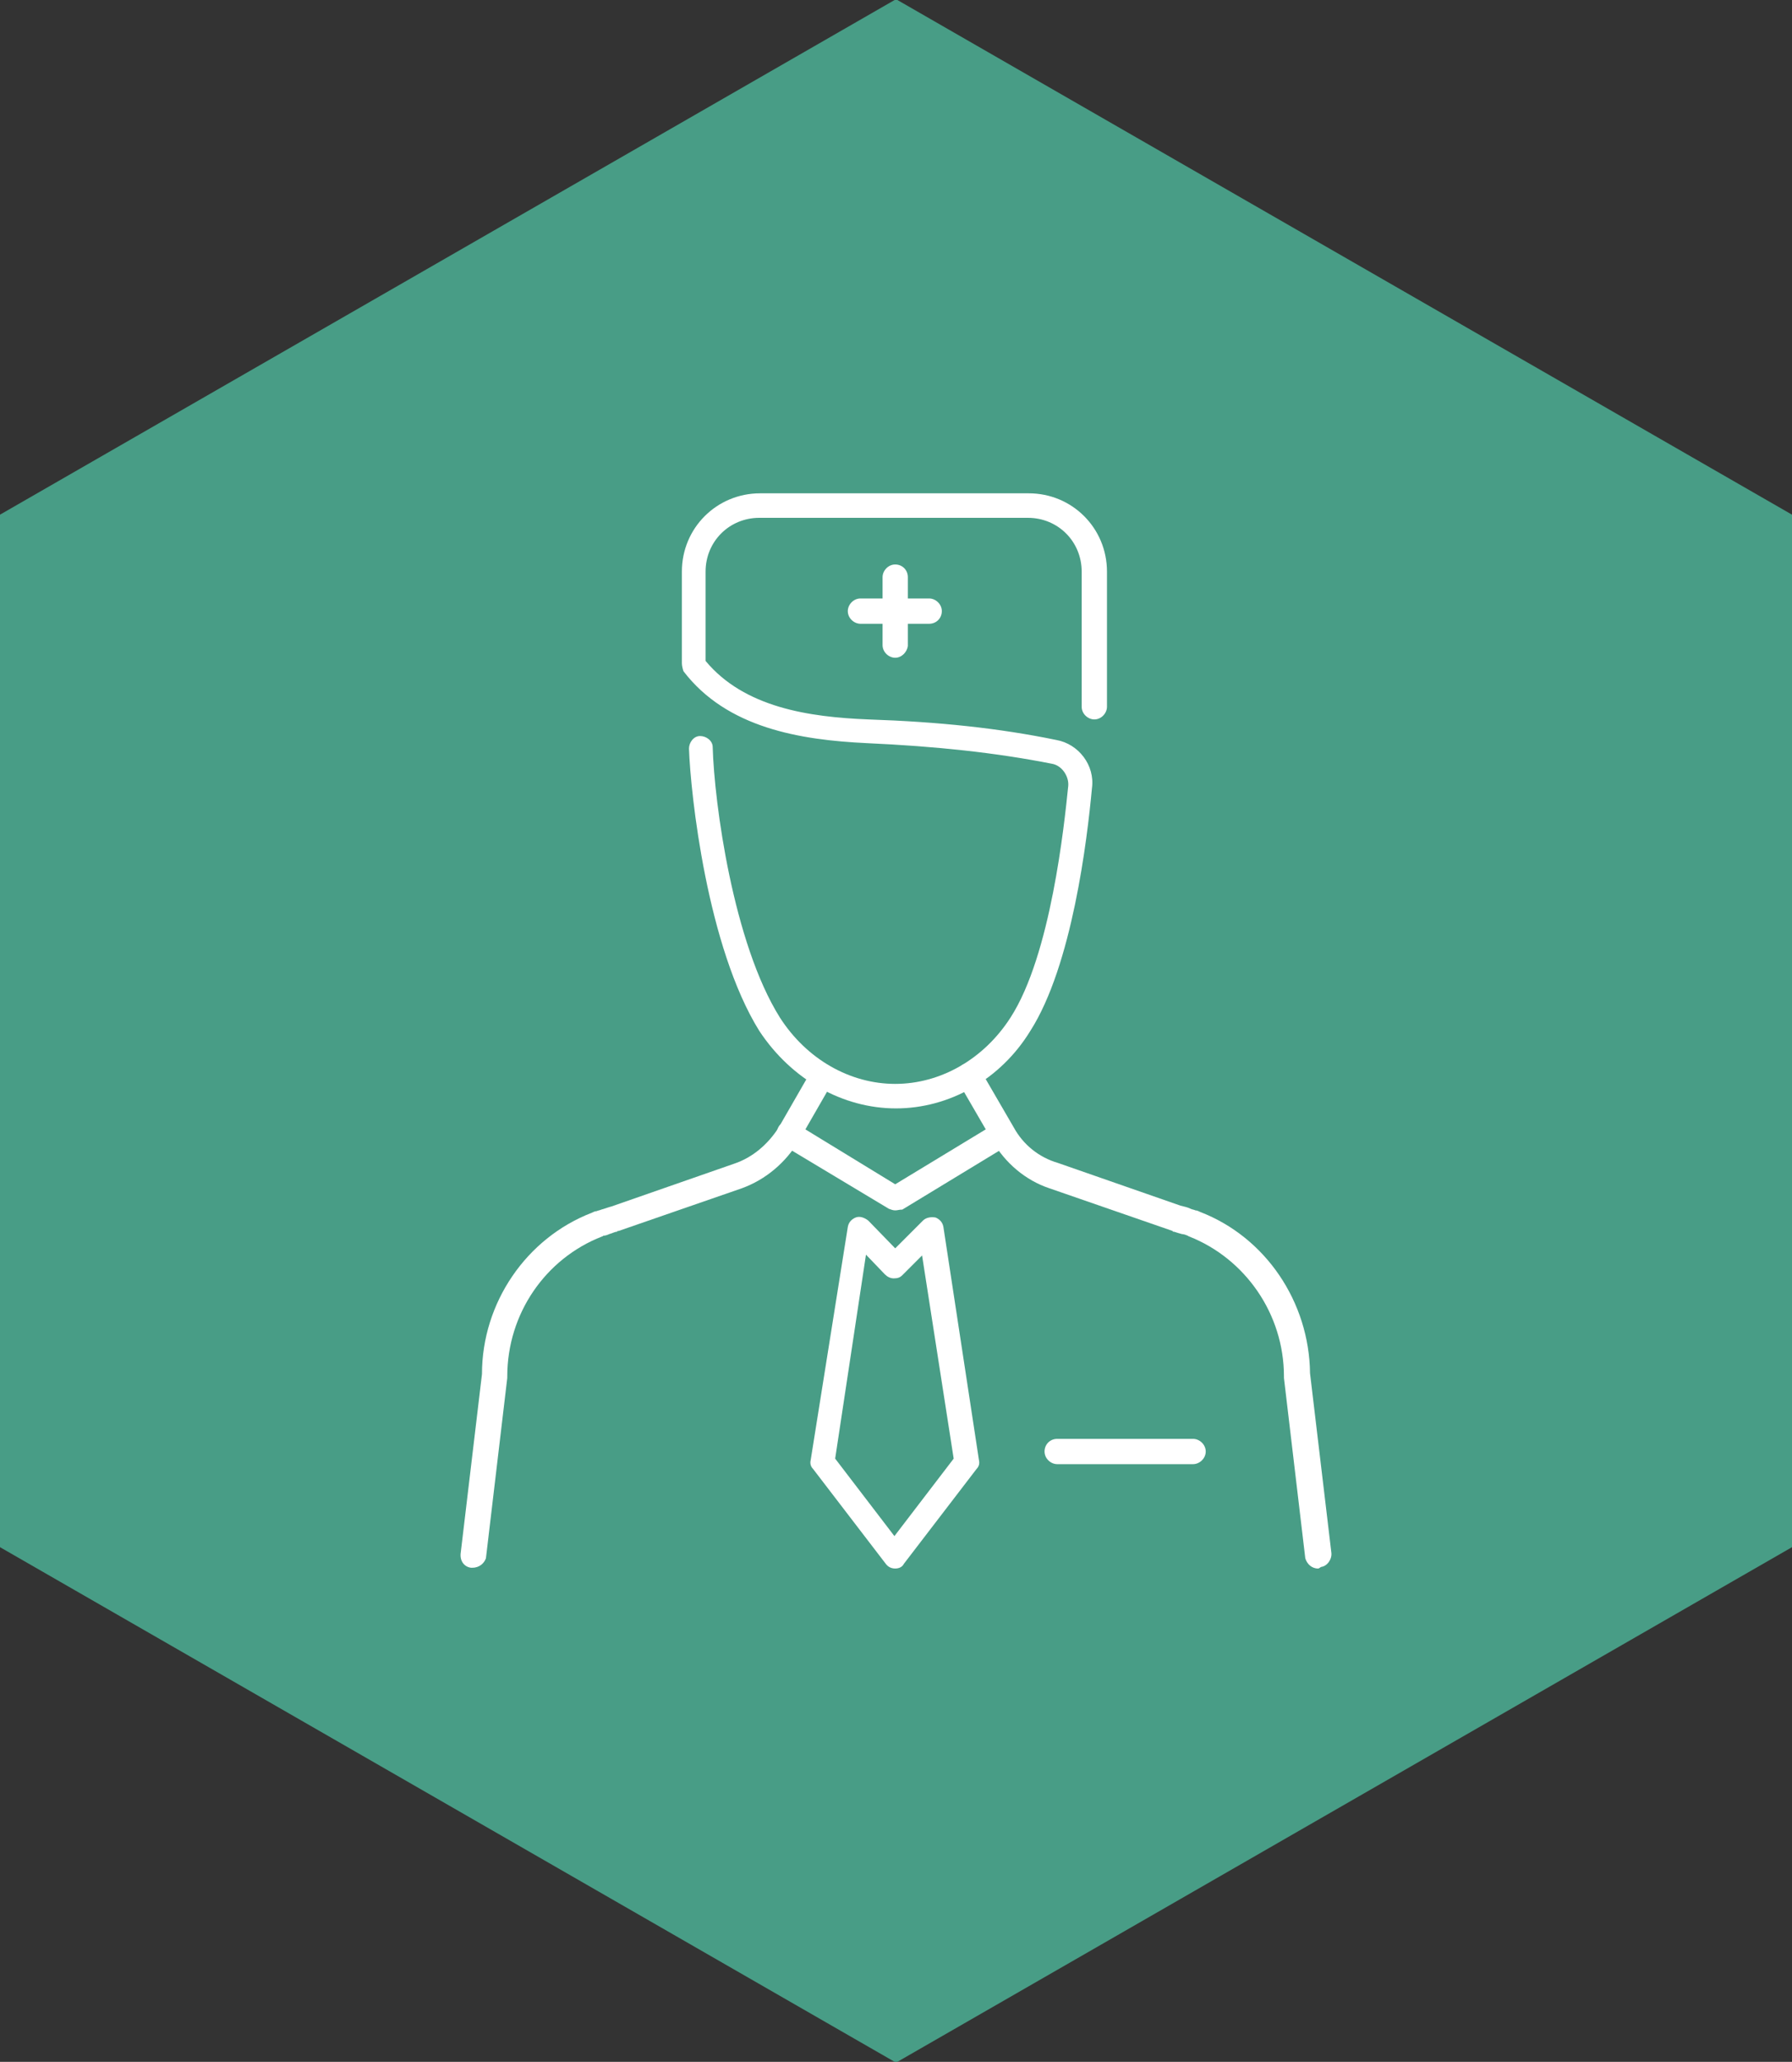 <?xml version="1.0" encoding="UTF-8"?>
<!-- Generator: Adobe Illustrator 27.9.0, SVG Export Plug-In . SVG Version: 6.00 Build 0)  -->
<svg xmlns="http://www.w3.org/2000/svg" xmlns:xlink="http://www.w3.org/1999/xlink" version="1.1" id="Livello_1" x="0px" y="0px" viewBox="0 0 226.8 260.8" style="enable-background:new 0 0 226.8 260.8;" xml:space="preserve">
<rect x="0" y="0" width="226.8" height="260.8" fill="#333333" stroke="none"/>
<style type="text/css">
	.st0{fill:#489D86;}
	.st1{fill:#FFFFFF;}
</style>
<polygon class="st0" points="0,65.1 0,195.7 113.4,260.9 226.8,195.7 226.8,65.1 113.4,-0.1 "></polygon>
<g>
	<g>
		<g>
			<path class="st1" d="M113.3,83.2c-0.8,0-1.6-0.7-1.6-1.6V73c0-0.8,0.7-1.6,1.6-1.6s1.6,0.7,1.6,1.6v8.7     C114.8,82.5,114.1,83.2,113.3,83.2z"></path>
			<path class="st1" d="M117.6,78.9h-8.7c-0.8,0-1.6-0.7-1.6-1.6c0-0.8,0.7-1.6,1.6-1.6h8.7c0.8,0,1.6,0.7,1.6,1.6     C119.2,78.2,118.5,78.9,117.6,78.9z"></path>
		</g>
	</g>
	<g>
		<path class="st1" d="M59.8,198.3c-0.1,0-0.1,0-0.2,0c-0.8-0.1-1.4-0.8-1.3-1.8l2.7-22.7c0-9,5.6-17.2,13.9-20.4    c0.2-0.1,0.4-0.2,0.6-0.2c0.2-0.1,0.4-0.1,0.6-0.2c0.4-0.1,0.9-0.3,1.3-0.4l15.5-5.4c2.4-0.8,4.3-2.5,5.6-4.5l4.2-7.3    c0.4-0.7,1.3-1,2.1-0.5c0.7,0.4,1,1.3,0.5,2.1l-4.2,7.3c-1.7,2.8-4.2,4.9-7.2,6l-15.6,5.4c-0.1,0-0.2,0-0.2,0.1    c-0.3,0-0.6,0.2-1,0.3c-0.2,0.1-0.5,0.2-0.7,0.2c-0.1,0-0.1,0.1-0.2,0.1c-7.2,2.8-12,9.8-12,17.7c0,0.1,0,0.1,0,0.2l-2.7,22.8    C61.3,197.7,60.7,198.3,59.8,198.3z M75.8,156.2L75.8,156.2L75.8,156.2z"></path>
		<path class="st1" d="M166.8,198.4c-0.8,0-1.4-0.6-1.6-1.3l-2.7-22.8c0-0.1,0-0.1,0-0.2c0-7.9-4.9-14.9-12-17.7    c-0.1,0-0.1-0.1-0.2-0.1c-0.2-0.1-0.5-0.2-0.7-0.2c-0.4-0.1-0.7-0.2-1-0.3c-0.1,0-0.2,0-0.2-0.1l-15.6-5.4c-3-1-5.6-3.2-7.2-6    l-4.3-7.4c-0.4-0.7-0.2-1.7,0.5-2.2c0.7-0.4,1.7-0.2,2.2,0.5l4.3,7.4c1.2,2.2,3.2,3.8,5.6,4.5l15.5,5.4c0.4,0.1,0.9,0.2,1.3,0.4    c0.2,0.1,0.4,0.1,0.6,0.2c0.2,0,0.4,0.1,0.6,0.2c8.3,3.2,13.8,11.4,13.9,20.4l2.7,22.7c0.1,0.8-0.5,1.7-1.3,1.8    C166.9,198.4,166.9,198.4,166.8,198.4z M150.9,156.3L150.9,156.3L150.9,156.3z"></path>
	</g>
	<path class="st1" d="M151,185.2h-17.2c-0.8,0-1.6-0.7-1.6-1.6s0.7-1.6,1.6-1.6H151c0.8,0,1.6,0.7,1.6,1.6S151.8,185.2,151,185.2z"></path>
	<path class="st1" d="M113.4,140.2c-6.7,0-13.2-3.6-17.3-9.8c-6.6-10.6-8.7-29.9-8.9-35.7c0-0.8,0.6-1.6,1.4-1.6s1.6,0.6,1.6,1.4   c0.2,7.1,2.6,24.8,8.5,34.2c3.4,5.3,8.9,8.4,14.6,8.4s11.2-3.1,14.6-8.4c5.1-7.9,6.8-24.4,7.3-29.3c0.1-1.2-0.8-2.6-2.1-2.8   c-7.1-1.4-14.6-2.2-23.4-2.6c-8.4-0.4-17.7-1.9-23.2-9.1c-0.1-0.3-0.2-0.7-0.2-1V72.3c0-5.5,4.4-9.9,9.9-9.9h34   c5.5,0,9.9,4.4,9.9,9.9v17.1c0,0.8-0.7,1.6-1.6,1.6c-0.8,0-1.6-0.7-1.6-1.6V72.3c0-3.8-3-6.8-6.8-6.8h-34c-3.8,0-6.8,3-6.8,6.8   v11.3c4.9,5.9,13.1,7.1,20.6,7.4c8.9,0.3,16.5,1.1,23.8,2.6c2.8,0.5,4.9,3.2,4.5,6.1c-0.6,6.5-2.5,22.4-7.8,30.7   C126.6,136.6,120.1,140.2,113.4,140.2z"></path>
	<path class="st1" d="M113.3,198.4L113.3,198.4c-0.5,0-0.9-0.2-1.2-0.6l-9.2-12c-0.3-0.3-0.4-0.7-0.3-1.1l4.7-29.5   c0.1-0.6,0.5-1,1-1.2c0.5-0.2,1.1,0,1.6,0.4l3.4,3.5l3.5-3.5c0.4-0.4,1-0.5,1.6-0.4c0.5,0.2,0.9,0.6,1,1.2l4.5,29.5   c0.1,0.4,0,0.8-0.3,1.1l-9.2,12C114.2,198.2,113.8,198.4,113.3,198.4z M105.7,184.5l7.5,9.8l7.5-9.8l-4-25.7l-2.5,2.5   c-0.3,0.3-0.6,0.4-1.1,0.4c-0.4,0-0.8-0.2-1.1-0.5l-2.4-2.5L105.7,184.5z"></path>
	<path class="st1" d="M113.3,153.1c-0.3,0-0.5-0.1-0.8-0.2L99,144.8c-0.7-0.4-0.9-1.4-0.5-2.2s1.4-0.9,2.2-0.5l12.6,7.7l12.7-7.7   c0.7-0.4,1.7-0.2,2.2,0.5c0.4,0.7,0.2,1.7-0.5,2.2l-13.5,8.2C113.8,153,113.6,153.1,113.3,153.1z"></path>
</g>
</svg>
